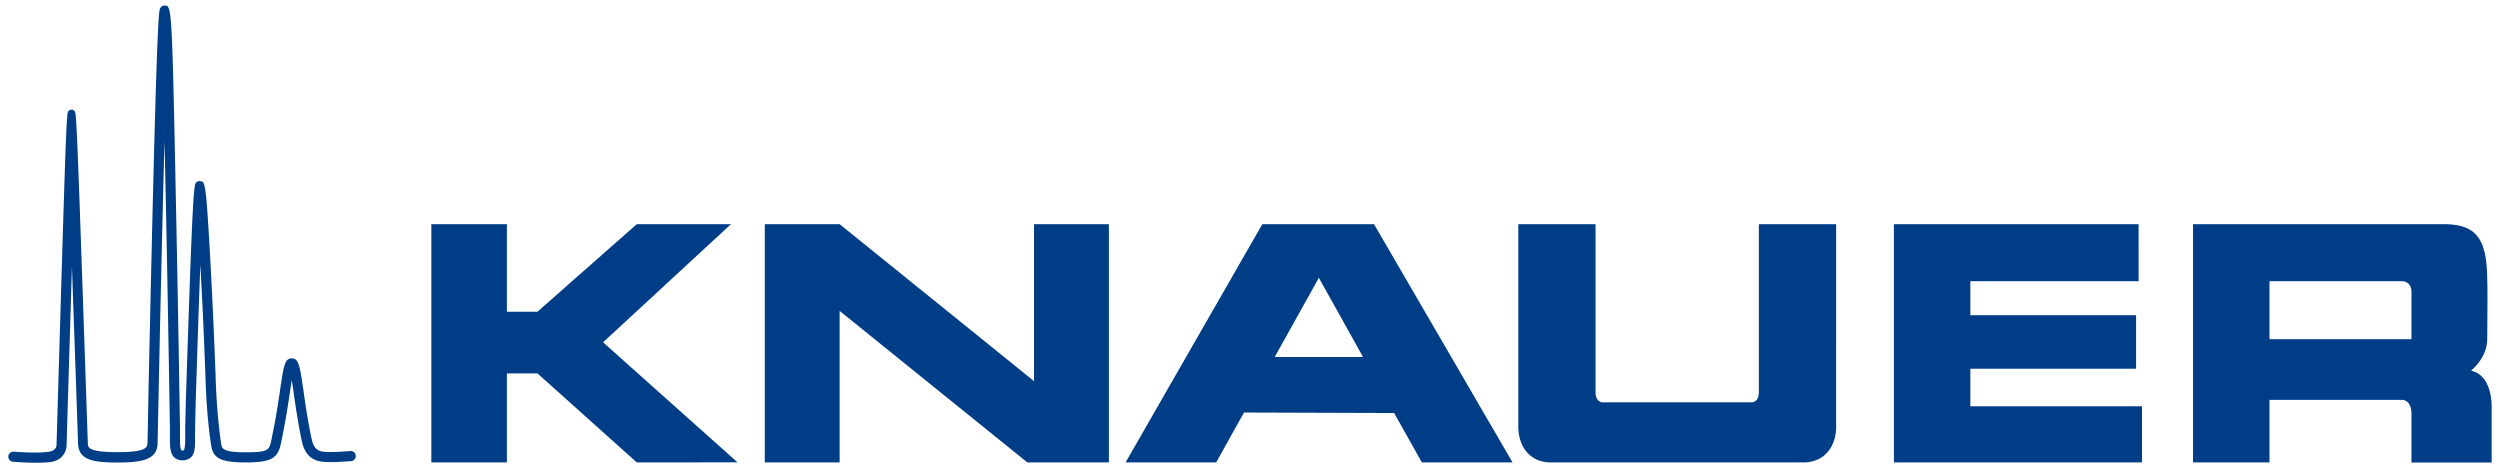 <svg xmlns="http://www.w3.org/2000/svg" viewBox="0 0 248.47 47.11" style="enable-background:new 0 0 248.47 47.11" xml:space="preserve"><path d="M42.87 22.28h7.51v8.7h3.04l9.87-8.7h9.36L59.94 34.02 73.3 45.95l-10.01.01-9.87-8.85h-3.04v8.85h-7.51zm33.14 0h7.44l19.32 15.6v-15.6h7.44v23.68h-8.1L83.45 30.9v15.06h-7.44zm49.45 0h11.1l13.77 23.68h-9.01l-2.76-4.91-14.92-.05-2.77 4.96h-9l13.59-23.68zm5.62 5.33-4.39 7.87h8.78l-4.39-7.87zm27.5-5.33h-7.68V42.4c0 1.82 1.02 3.56 3.25 3.56h25.06c2.24 0 3.28-1.71 3.28-3.56V22.28h-7.68v16.7c0 1.01-.7 1.01-.7 1.01h-14.84s-.69 0-.69-1.01v-16.7zm53.97 0h-24.32v23.68h24.66v-5.58h-17.06v-3.73h16.47v-5.32h-16.47v-3.38h16.72zm5.4 0h24.88c3.27 0 4.37 1.38 4.37 5.69.05-.01 0 5.69 0 5.69 0 1.86-1.42 2.98-1.6 3.19 2.19.46 2.04 3.7 2.04 3.7v5.42h-7.97V41s0-1.26-.99-1.26h-13.12v6.22h-7.6V22.28zm7.6 11.43h14.12v-4.79s0-.97-.99-.97h-13.12v5.76zM3.48 45.99c-1.04 0-2.12-.09-2.19-.1a.497.497 0 0 1-.46-.54c.02-.27.27-.47.54-.46.02 0 2.19.18 3.28.03.91-.05.98-.56.97-.77.67-22.65.88-29.74 1.02-32 .02-.31.05-.5.04-.55l.01-.12c.04-.39.08-.39.13-.45.14-.17.45-.18.57 0 .04.05.09.06.13.44l.01.14c.01.12.03.2.04.49.15 2.22.39 9.23 1.16 31.99.04.42.07.84 2.95.85 2.91 0 2.94-.5 2.97-.86l.01-.08c.02-.66.04-2.17.12-6.06.08-3.72.19-8.72.31-13.83.32-13.58.56-21.26.73-22.83.03-.26.08-.73.55-.73.72.01.72 0 1.15 21.28.21 10.4.37 20.8.37 20.8v.6c-.01.6.01 1.33.12 1.49.07.1.22.07.27 0 .11-.15.14-.82.13-1.37v-.9c.01-.17.02-1.31.08-3.21.67-20.84.78-20.87 1.03-21.13.1-.1.26-.12.41-.1.44.06.53.08.92 6.87.22 3.89.44 8.68.59 12.83.11 3.67.53 6.3.53 6.33.08.55.14.91 2.43.91 2.33 0 2.37-.18 2.6-1.37l.07-.34c.36-1.73.59-3.26.77-4.5.35-2.39.46-3.12 1.15-3.12H29c.7 0 .81.76 1.17 3.28.17 1.2.39 2.69.72 4.35.01.02.02.12.05.23.16.66.3 1.29 1.16 1.41.6.08 1.57.02 2.28-.03l.45-.03c.27-.04.51.2.53.47.01.28-.2.51-.47.53l-.44.03c-.75.05-1.78.11-2.48.02-1.65-.22-1.89-1.68-2.01-2.22-.02-.08-.04-.19-.05-.23a76.64 76.64 0 0 1-.72-4.38c-.06-.43-.13-.88-.19-1.27-.06.35-.11.73-.17 1.11-.19 1.25-.42 2.8-.78 4.56l-.07.33c-.31 1.61-.68 2.18-3.58 2.18-2.7 0-3.24-.54-3.42-1.75-.02-.1-.44-2.72-.55-6.45-.14-4.02-.33-8.1-.52-11.46-.17 4.48-.34 9.85-.44 12.99-.06 2.02-.06 2.67-.08 3.17v.25c0 .24 0 .41-.01.64 0 .95.04 1.65-.38 2.08-.42.42-1.27.44-1.7.01-.43-.44-.42-1.18-.41-2.2v-.58c-.14-8.79-.34-20.07-.54-28.64-.34 12.51-.68 29.73-.69 30.11v.04c-.1 1.5-1.53 1.8-3.96 1.8-2.52 0-3.82-.28-3.94-1.79-.16-4.84-.4-11.58-.61-17.68-.18 6.1-.39 12.83-.53 17.66 0 .01.04.63-.41 1.16-.33.38-.82.6-1.46.63-.35.03-.81.04-1.27.04z" style="fill:#003d87"/></svg>